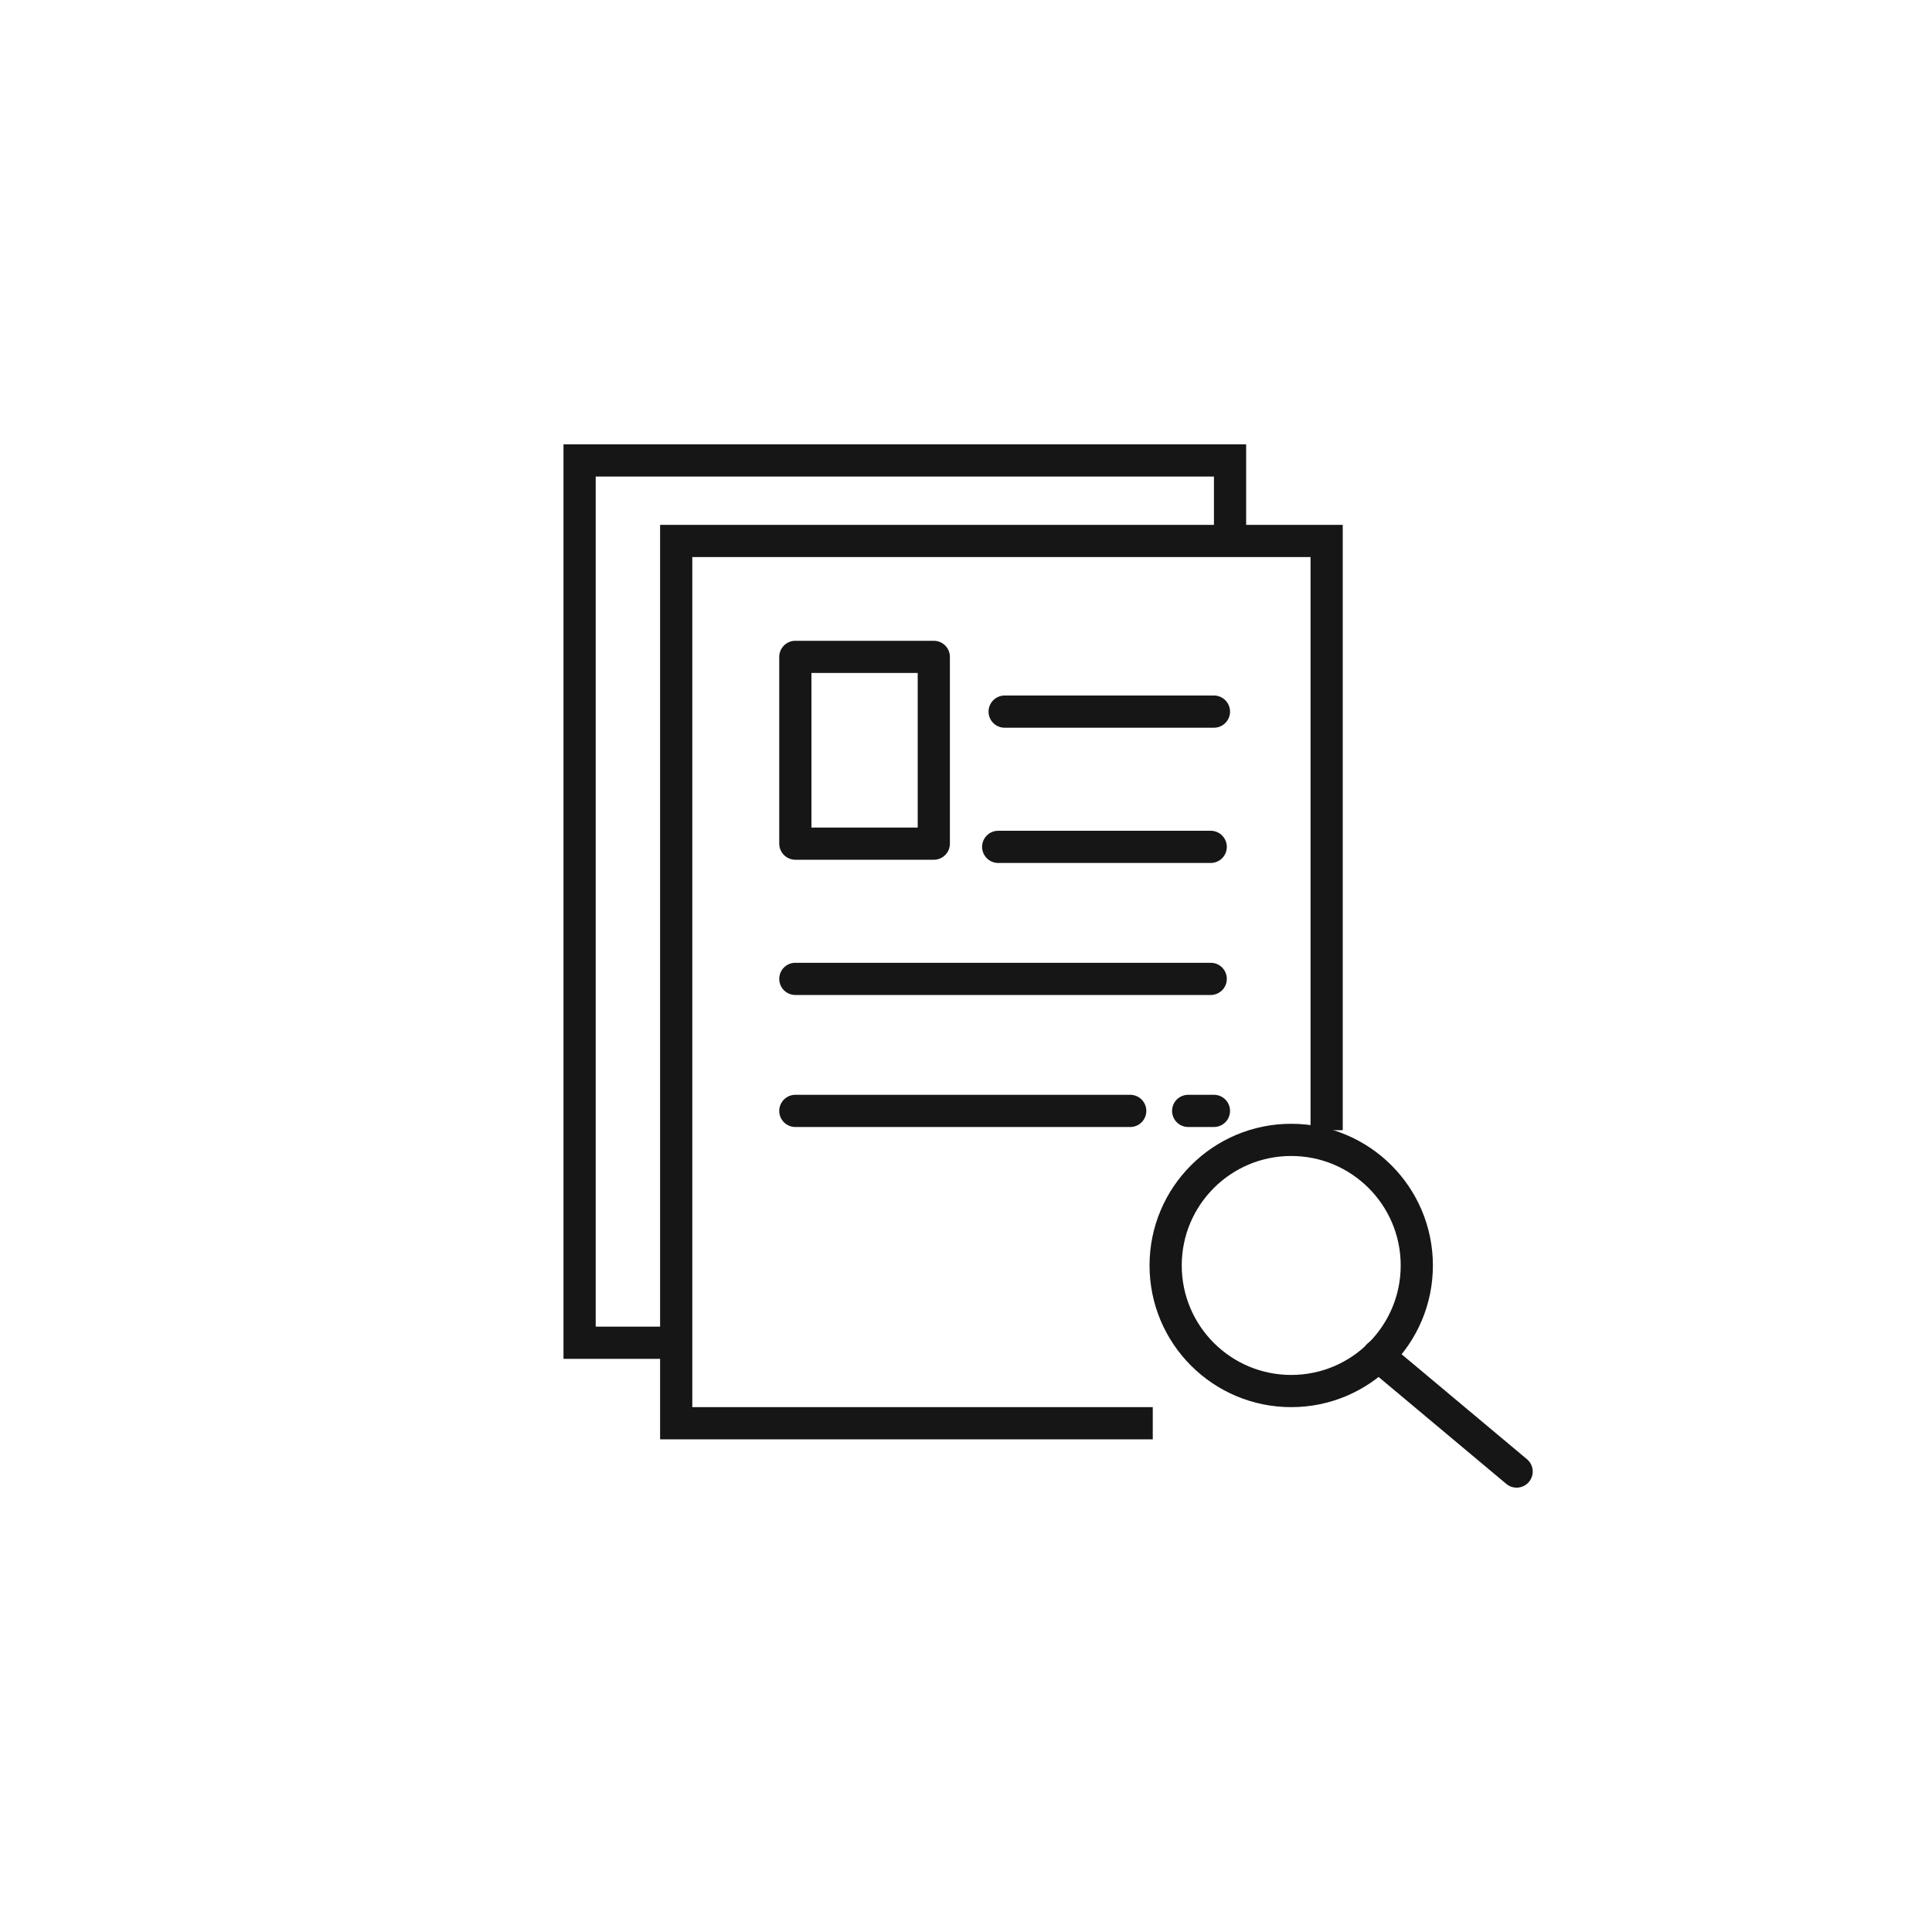 <?xml version="1.0" encoding="utf-8"?>
<!-- Generator: Adobe Illustrator 24.3.0, SVG Export Plug-In . SVG Version: 6.00 Build 0)  -->
<svg version="1.1" id="レイヤー_1" xmlns="http://www.w3.org/2000/svg" xmlns:xlink="http://www.w3.org/1999/xlink" x="0px"
	 y="0px" viewBox="0 0 60 60" style="enable-background:new 0 0 60 60;" xml:space="preserve">
<style type="text/css">
	.st0{fill:none;stroke:#161616;stroke-miterlimit:10;}
	.st1{fill:none;stroke:#161616;stroke-linecap:round;stroke-linejoin:round;stroke-miterlimit:10;}
</style>
<polyline class="st0" points="35.8,44.2 21,44.2 21,29.9 21,22 21,16.8 41.2,16.8 41.2,35.1 "/>
<polyline class="st0" points="21,41.7 18,41.7 18,27.4 18,19.5 18,14.3 38.2,14.3 38.2,17.2 "/>
<line class="st1" x1="31.2" y1="22.1" x2="37.7" y2="22.1"/>
<line class="st1" x1="31" y1="26.3" x2="37.6" y2="26.3"/>
<line class="st1" x1="24.7" y1="30.4" x2="37.6" y2="30.4"/>
<line class="st1" x1="24.7" y1="34.5" x2="35.1" y2="34.5"/>
<line class="st1" x1="37.7" y1="34.5" x2="36.9" y2="34.5"/>
<circle class="st0" cx="40.1" cy="39.3" r="3.9"/>
<line class="st1" x1="42.8" y1="42.1" x2="47.1" y2="45.7"/>
<rect x="24.7" y="20.4" class="st1" width="4.3" height="5.8"/>
</svg>
